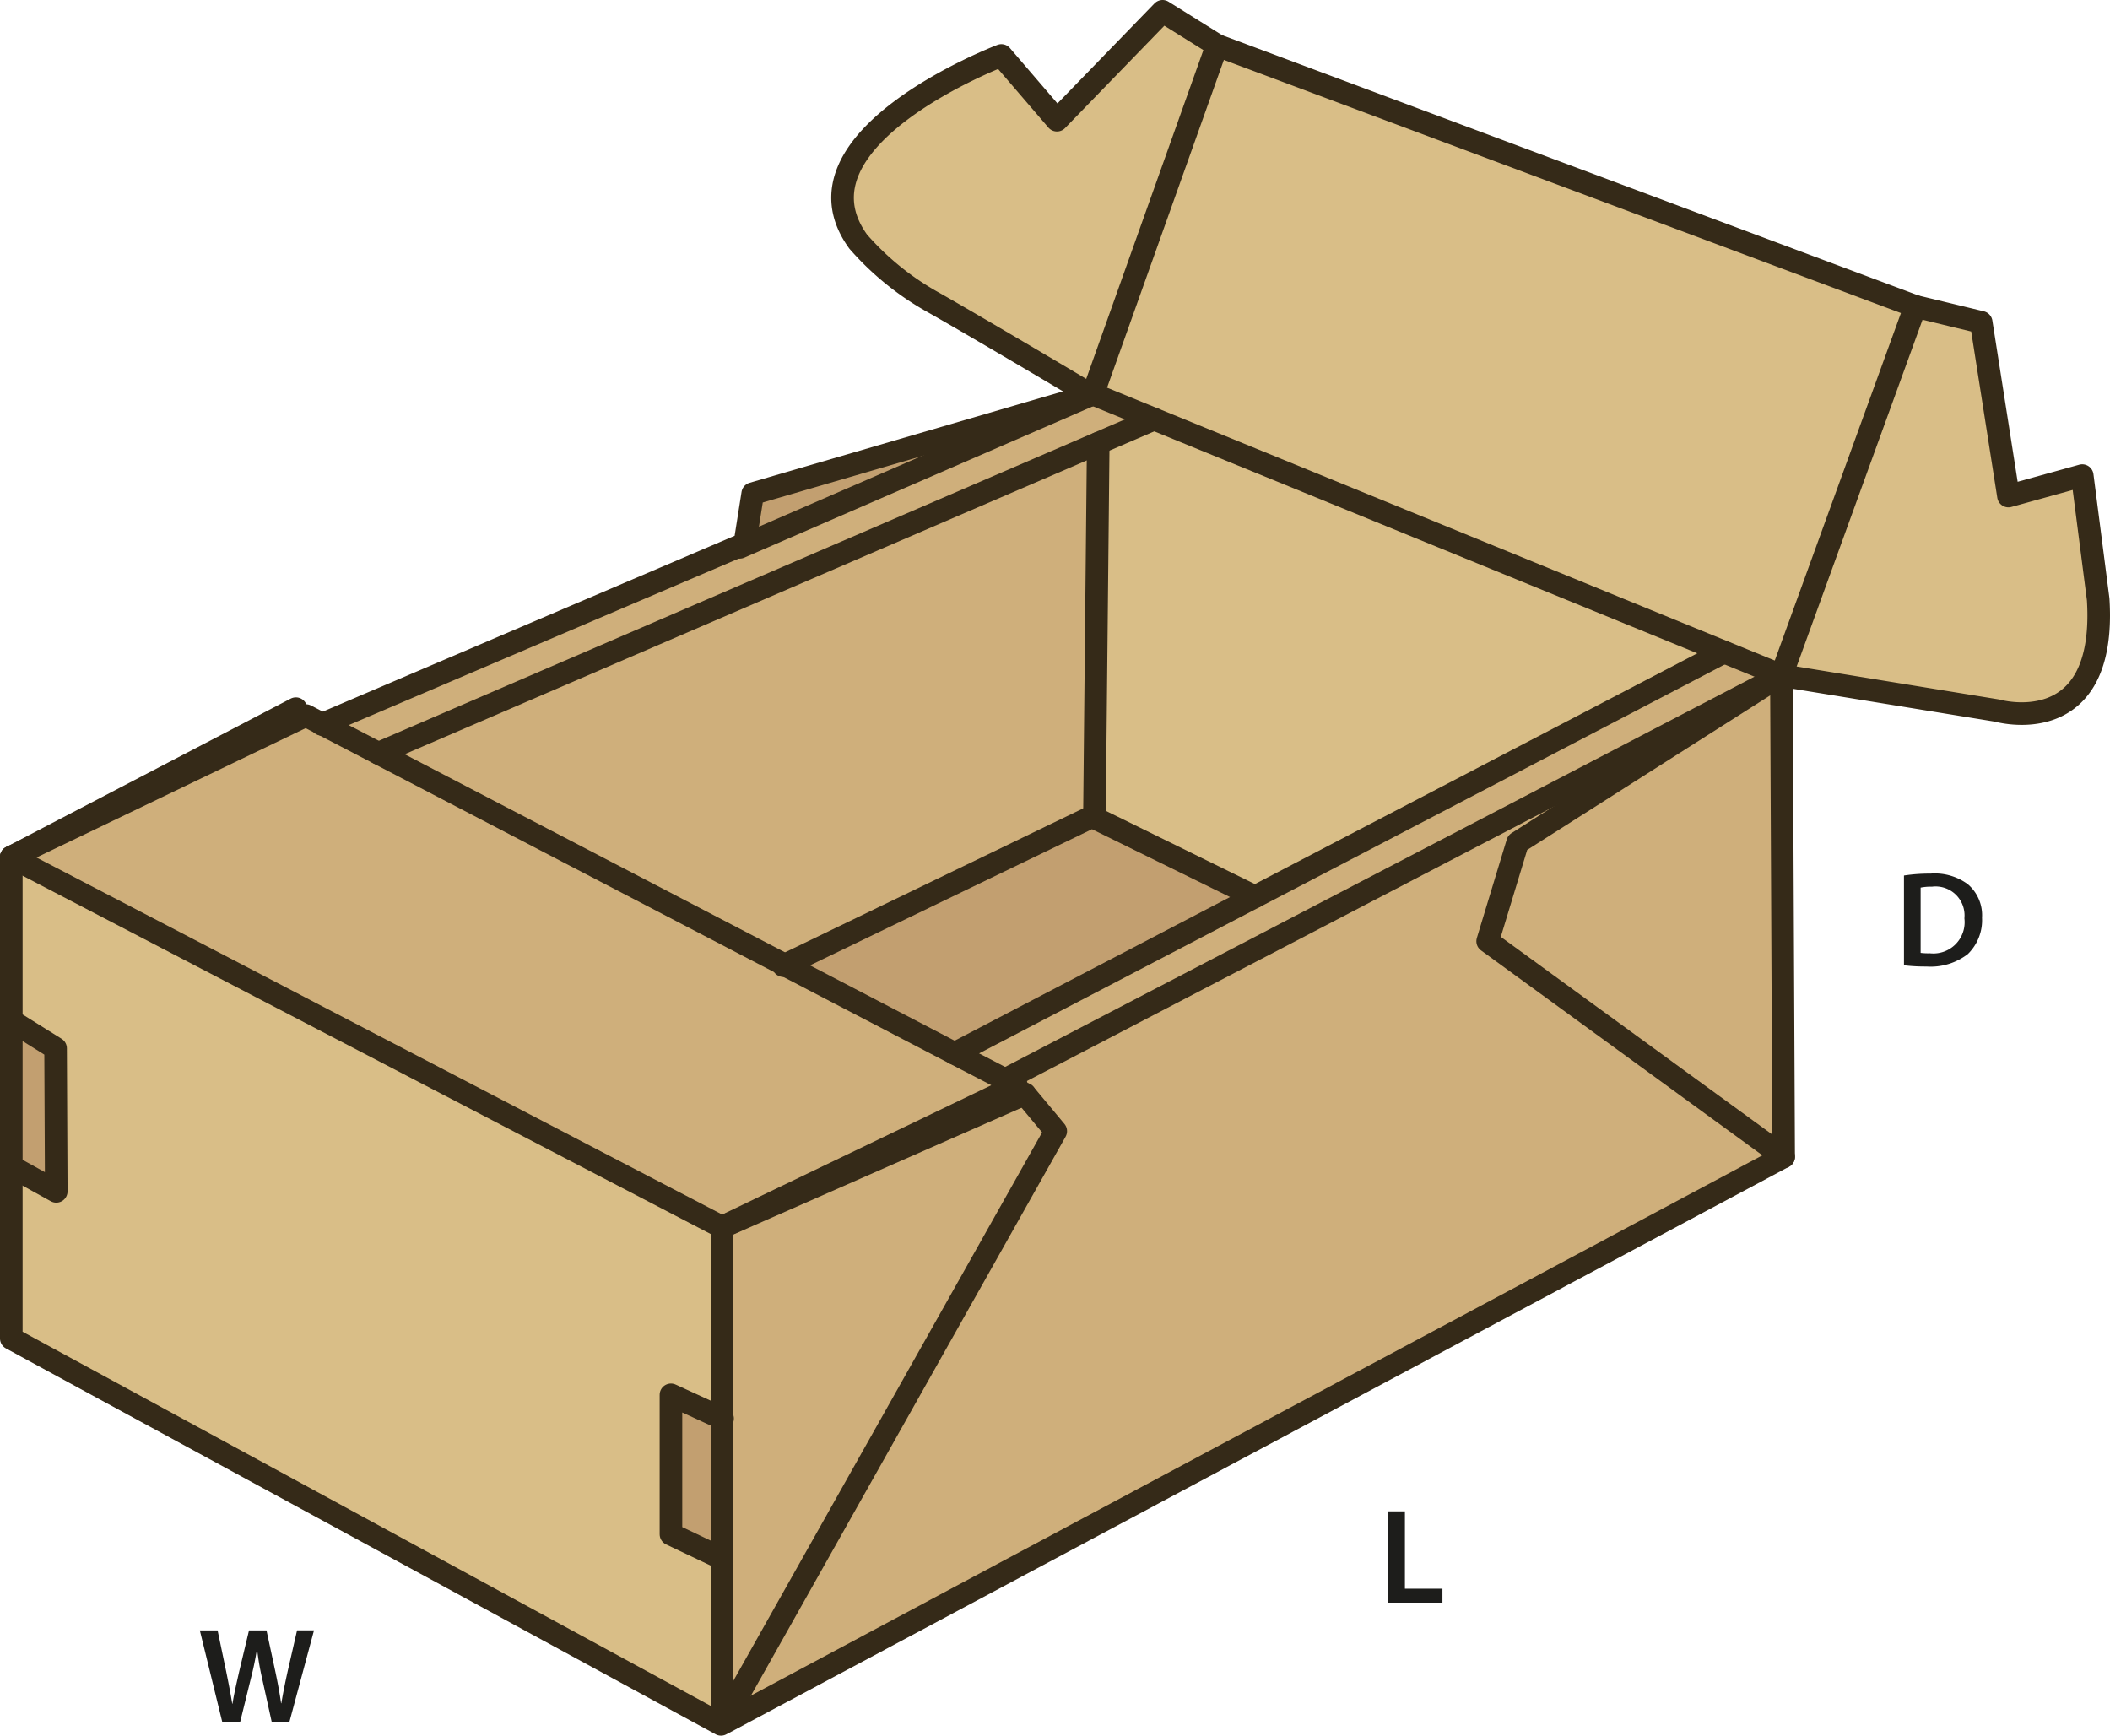 <svg id="Layer_1" data-name="Layer 1" xmlns="http://www.w3.org/2000/svg" viewBox="0 0 186.767 153.64"><defs><style>.cls-1{fill:#d9be87;}.cls-2{fill:#cfaf7b;}.cls-3{fill:#c29f70;}.cls-4{fill:none;stroke:#352a18;stroke-linecap:round;stroke-linejoin:round;stroke-width:2px;}.cls-5{fill:#1d1d1b;}</style></defs><path class="cls-1" d="M186.353,53.563c.8,12.67-8.95,9.85-8.95,9.85l-19.09-3.11,11.86-32.67,5.83,1.41,2.41,15.38,6.53-1.81Z" transform="translate(-0.633 -0.513)"/><polygon class="cls-1" points="169.54 27.12 157.68 59.79 152.61 57.72 102.16 37.1 96.73 34.88 107.73 4.01 169.54 27.12"/><polygon class="cls-2" points="157.68 59.79 157.88 102.4 131.68 83.32 134.33 74.59 157.27 60 157.68 59.79"/><polygon class="cls-2" points="157.88 102.4 64.07 152.51 64.02 152.41 93.45 100.13 90.71 96.84 63.91 108.63 89.98 96.1 88.97 95.57 157.27 60 134.33 74.59 131.68 83.32 157.88 102.4"/><polygon class="cls-2" points="157.27 60 88.97 95.57 84.5 93.25 111.09 79.38 152.61 57.72 157.68 59.79 157.27 60"/><polygon class="cls-1" points="152.61 57.72 111.09 79.38 96.66 72.29 96.88 71.7 97.21 39.24 97.21 39.23 102.16 37.1 152.61 57.72"/><polygon class="cls-3" points="111.09 79.38 84.5 93.25 69.47 85.42 96.66 72.29 111.09 79.38"/><path class="cls-1" d="M108.363,4.523l-11,30.87-.16.07c-.41-.24-9.54-5.68-13.86-8.13A24.971,24.971,0,0,1,76.6,21.9c-6.63-9.14,12.67-16.48,12.67-16.48l4.92,5.73,9.35-9.64Z" transform="translate(-0.633 -0.513)"/><path class="cls-2" d="M66.613,48.743l30.5-13.24.1-.03-.01-.01.16-.07,5.43,2.22-4.95,2.13-63.72,27.45-4.96-2.58,37.4-15.97Z" transform="translate(-0.633 -0.513)"/><polygon class="cls-2" points="97.21 39.23 97.21 39.24 96.88 71.7 96.66 72.29 69.47 85.42 33.49 66.68 97.21 39.23"/><polygon class="cls-3" points="96.48 34.99 65.98 48.23 65.93 48.13 66.63 43.7 96.48 34.99"/><polygon class="cls-2" points="63.91 125.55 63.91 108.63 90.71 96.84 93.45 100.13 64.02 152.41 63.91 152.41 63.91 137.91 63.91 125.55"/><polygon class="cls-2" points="88.97 95.57 89.98 96.1 63.91 108.63 1 75.87 27.07 63.34 28.53 64.1 33.49 66.68 69.47 85.42 84.5 93.25 88.97 95.57"/><polygon class="cls-1" points="63.91 152.41 64.02 152.41 64.07 152.51 63.82 152.64 1 118.48 1 103.29 1.06 103.29 4.98 105.46 4.92 92.8 1.06 90.39 1 90.39 1 75.87 63.91 108.63 63.91 125.55 59.39 123.47 59.39 135.81 63.81 137.91 63.91 137.91 63.91 152.41"/><polygon class="cls-3" points="63.91 125.55 63.91 137.91 63.81 137.91 59.39 135.81 59.39 123.47 63.91 125.55"/><polygon class="cls-3" points="4.92 92.8 4.98 105.46 1.06 103.29 1 103.29 1 90.39 1.06 90.39 4.92 92.8"/><polyline class="cls-4" points="1.06 90.39 4.92 92.8 4.98 105.46 1.06 103.29"/><polyline class="cls-4" points="63.96 125.57 63.91 125.55 59.39 123.47 59.39 135.81 63.81 137.91"/><polyline class="cls-4" points="107.73 4.01 96.73 34.88 102.16 37.1 152.61 57.72 157.68 59.79"/><polyline class="cls-4" points="157.37 59.94 157.27 60 134.33 74.59 131.68 83.32 157.88 102.4"/><polyline class="cls-4" points="90.71 96.84 93.45 100.13 64.02 152.41"/><polyline class="cls-4" points="69.34 85.48 69.47 85.42 96.66 72.29 111.09 79.38"/><polyline class="cls-4" points="65.48 48.45 65.98 48.23 96.48 34.99 96.57 34.95 96.73 34.88"/><polyline class="cls-4" points="90.71 96.84 63.91 108.63 63.91 125.55 63.91 137.91 63.91 152.41 63.91 152.44"/><polyline class="cls-4" points="88.71 95.71 88.97 95.57 157.27 60 157.68 59.79 169.54 27.12"/><path class="cls-4" d="M1.633,76.383v42.61l62.82,34.16.25-.13,93.81-50.11-.2-42.61,19.09,3.11s9.75,2.82,8.95-9.85l-1.41-10.95-6.53,1.81L176,29.043l-5.83-1.41-61.81-23.11-4.82-3.01-9.35,9.64-4.92-5.73s-19.3,7.34-12.67,16.48a24.971,24.971,0,0,0,6.74,5.43c4.32,2.45,13.45,7.89,13.86,8.13l.01.01-.1.03-29.85,8.71-.7,4.43-37.4,15.97-.05.02" transform="translate(-0.633 -0.513)"/><polyline class="cls-4" points="102.16 37.1 97.21 39.23 33.49 66.68"/><polygon class="cls-4" points="63.91 108.63 89.98 96.1 88.97 95.57 84.5 93.25 69.47 85.42 33.49 66.68 28.53 64.1 27.07 63.34 1 75.87 63.91 108.63"/><line class="cls-4" x1="1" y1="75.87" x2="26.19" y2="62.73"/><line class="cls-4" x1="96.88" y1="71.7" x2="97.21" y2="39.24"/><polyline class="cls-4" points="152.61 57.72 111.09 79.38 84.5 93.25"/><path class="cls-5" d="M169.163,78.014a14.9,14.9,0,0,1,2.351-.168,4.921,4.921,0,0,1,3.3.936,3.614,3.614,0,0,1,1.259,2.973,4.186,4.186,0,0,1-1.259,3.215,5.4,5.4,0,0,1-3.658,1.1,15.886,15.886,0,0,1-1.992-.109Zm1.476,6.848a5.491,5.491,0,0,0,.815.036,2.769,2.769,0,0,0,3.059-3.094A2.565,2.565,0,0,0,171.646,79a4.779,4.779,0,0,0-1.007.084Z" transform="translate(-0.633 -0.513)"/><path class="cls-5" d="M20.3,152.919l-1.979-8.084h1.572l.767,3.67c.2.984.4,2.016.528,2.819h.024c.132-.852.36-1.811.588-2.831l.875-3.658h1.547l.8,3.718c.2.96.372,1.859.492,2.735h.024c.144-.887.336-1.811.551-2.8l.84-3.658h1.5l-2.171,8.084H24.679l-.839-3.8a23.054,23.054,0,0,1-.444-2.568h-.024c-.144.864-.3,1.644-.54,2.568l-.935,3.8Z" transform="translate(-0.633 -0.513)"/><path class="cls-5" d="M123.513,134.3h1.476v6.848h3.322v1.235h-4.8Z" transform="translate(-0.633 -0.513)"/></svg>